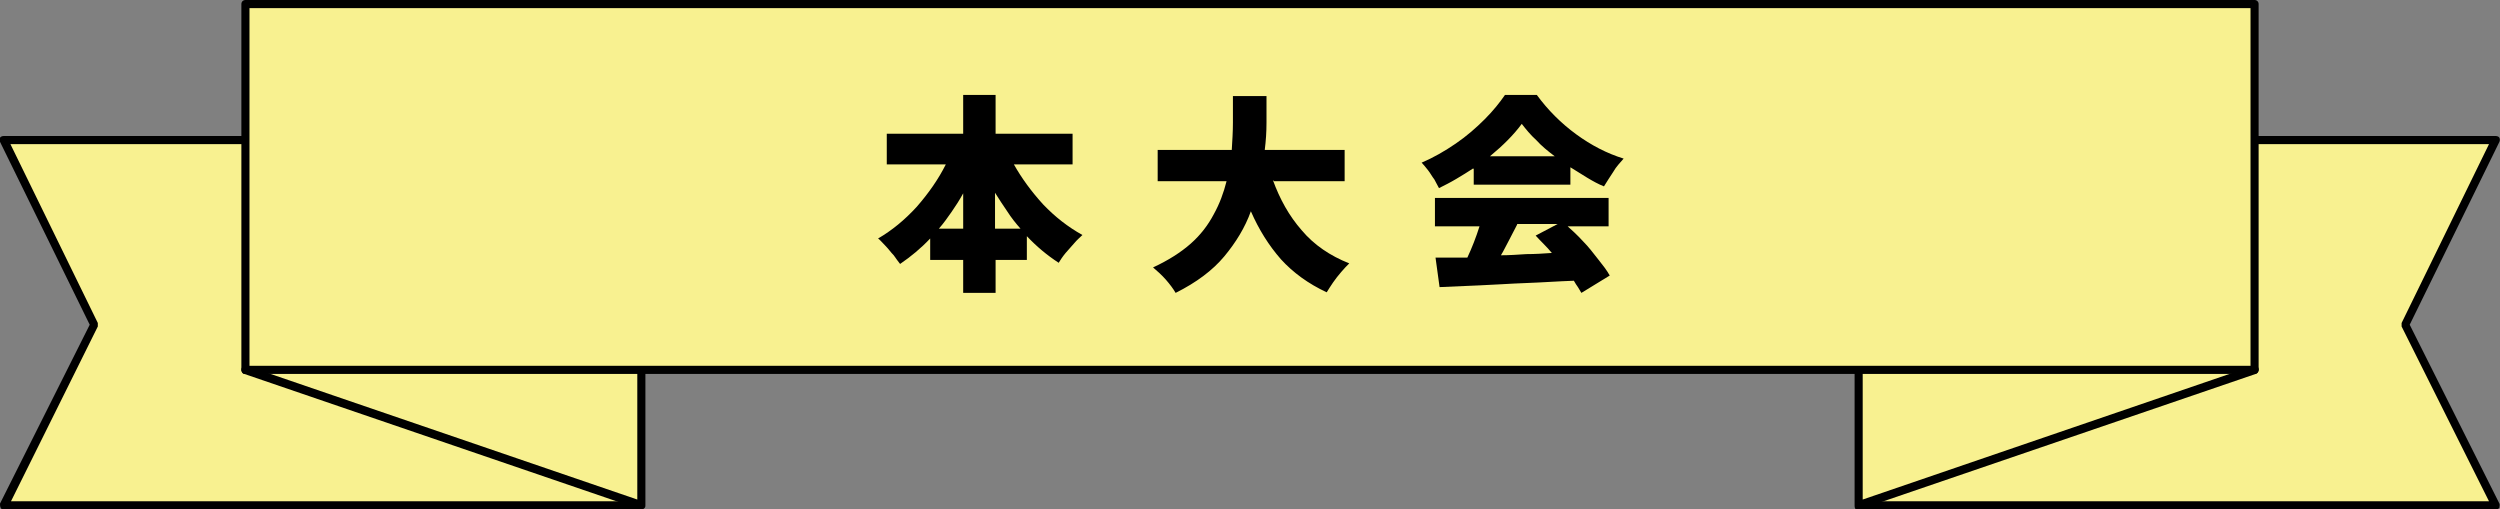 <?xml version="1.0" encoding="UTF-8"?>
<svg id="_レイヤー_1" xmlns="http://www.w3.org/2000/svg" version="1.1" viewBox="0 0 431.9 88">
  <rect x="0" y="0" width="431.9" height="88" fill="#808080" stroke="none"/>
  <!-- Generator: Adobe Illustrator 30.0.0, SVG Export Plug-In . SVG Version: 2.1.1 Build 123)  -->
  <defs>
    <style>
      .st0 {
        fill: #f8f190;
      }
    </style>
  </defs>
  <g>
    <g>
      <polygon class="st0" points="110.8 87.3 .7 87.3 16.3 56.1 .7 24.2 110.8 24.2 110.8 87.3"/>
      <path d="M110.8,88H.7c-.2,0-.5,0-.6-.3C0,87.5,0,87.2,0,87l15.5-30.9L0,24.5c-.1-.2,0-.5,0-.7.1-.2.4-.3.6-.3h110c.4,0,.7.3.7.7v63.2c0,.4-.3.7-.7.7h.2ZM1.9,86.6h108.2V24.9H1.8l15.1,30.9v.6L1.9,86.6Z"/>
    </g>
    <g>
      <polygon class="st0" points="110.8 87.3 42.4 63.9 110.8 24.2 110.8 87.3"/>
      <path d="M110.8,88h-.2l-68.4-23.4c-.3,0-.4-.3-.5-.6,0-.3,0-.5.3-.7L110.4,23.5c.2-.1.5-.1.7,0s.4.4.4.6v63.2c0,.2,0,.4-.3.6,0,0-.3,0-.4,0ZM44.1,63.7l66,22.6V25.4L44.1,63.7Z"/>
    </g>
    <g>
      <g>
        <polygon class="st0" points="321.1 87.3 431.2 87.3 415.6 56.1 431.2 24.2 321.1 24.2 321.1 87.3"/>
        <path d="M431.2,88h-110c-.4,0-.7-.3-.7-.7V24.2c0-.4.3-.7.7-.7h110c.2,0,.5.1.6.3.1.2.1.5,0,.7l-15.5,31.6,15.5,30.9c.1.2,0,.5,0,.7-.1.2-.4.3-.6.3ZM321.8,86.6h108.2l-15.1-30.2v-.6l15.1-30.9h-108.2v61.7Z"/>
      </g>
      <g>
        <polygon class="st0" points="321.1 87.3 389.5 63.9 321.1 24.2 321.1 87.3"/>
        <path d="M321.1,88c-.1,0-.3,0-.4,0-.2,0-.3-.3-.3-.6V24.2c0-.3.1-.5.4-.6.2-.1.5-.1.7,0l68.4,39.7c.2,0,.4.4.3.7s-.2.5-.5.6l-68.4,23.4h-.2ZM321.8,25.4v60.9l66-22.6s-66-38.3-66-38.3Z"/>
      </g>
    </g>
    <g>
      <rect class="st0" x="42.4" y=".7" width="347.1" height="63.2"/>
      <path d="M389.5,64.6H42.4c-.4,0-.7-.3-.7-.7V.7c0-.4.3-.7.7-.7h347.1c.4,0,.7.3.7.7v63.2c0,.4-.3.7-.7.7ZM43.1,63.2h345.7V1.4H43.1v61.7h0Z"/>
    </g>
  </g>
  <g>
    <path d="M175.1,28.3c1.4,2.5,3.1,4.8,5.1,7,2.1,2.2,4.3,3.9,6.8,5.3-.4.4-.9.8-1.4,1.4-.5.6-1,1.1-1.5,1.7-.5.6-.9,1.2-1.2,1.7-2-1.3-3.8-2.8-5.5-4.6v4.1h-5.4v5.7h-5.6v-5.7h-5.7v-3.7c-1.6,1.7-3.3,3.1-5.2,4.4-.3-.4-.7-.9-1.1-1.5-.5-.5-.9-1.1-1.4-1.6-.5-.5-.9-1-1.3-1.3,2.4-1.4,4.6-3.2,6.7-5.5,2-2.3,3.7-4.7,5-7.3h-10.2v-5.3h13.2v-6.7h5.6v6.7h13.3v5.3h-10.2ZM166.4,39.5v-6.1c-.6,1.1-1.3,2.2-2,3.2-.7,1-1.4,2-2.2,2.9h4.2ZM176.3,39.5c-.8-.9-1.6-1.9-2.3-3-.7-1-1.4-2.1-2.1-3.2v6.2h4.4Z"/>
    <path d="M219.9,31.1c1.2,3.3,2.8,6.2,5,8.7,2.1,2.5,4.9,4.4,8.2,5.7-.4.4-.9.9-1.4,1.5-.5.6-1,1.2-1.4,1.8-.4.6-.8,1.2-1.1,1.7-3.2-1.5-5.8-3.4-7.9-5.7-2.1-2.4-3.8-5.1-5.2-8.3-1,2.8-2.6,5.4-4.6,7.8-2,2.4-4.8,4.5-8.4,6.3-.4-.7-1-1.5-1.7-2.3-.7-.8-1.5-1.5-2.2-2.1,2.6-1.2,4.8-2.6,6.5-4.1s3-3.2,4-5.1c1-1.8,1.7-3.7,2.2-5.7h-11.9v-5.4h12.8c.1-1.6.2-3.2.2-4.7,0-1.6,0-3.1,0-4.6h5.8c0,1.5,0,3,0,4.6,0,1.6-.1,3.1-.3,4.7h13.8v5.4h-12.2Z"/>
    <path d="M254.5,29.1c-.9.6-1.9,1.2-2.9,1.8-1,.6-2,1.1-3,1.6-.2-.4-.5-.9-.8-1.5-.4-.5-.7-1.1-1.1-1.6-.4-.5-.8-1-1.1-1.3,2.1-.9,4-2,5.9-3.3,1.9-1.3,3.5-2.7,5-4.2,1.5-1.5,2.6-2.9,3.5-4.2h5.5c1.9,2.6,4.2,4.9,6.8,6.8,2.6,1.9,5.3,3.3,8.2,4.2-.6.7-1.3,1.4-1.8,2.3-.6.9-1.1,1.7-1.6,2.5-1-.4-1.9-.9-2.9-1.5-1-.6-1.9-1.2-2.9-1.8v3h-16.7v-2.7ZM270.5,38.8c1,.9,2,1.8,3,2.9,1,1,1.8,2.1,2.6,3.1.8,1,1.5,1.9,2,2.8l-4.9,3c-.2-.3-.4-.7-.6-1-.2-.3-.5-.7-.7-1.1-2.8.1-5.5.3-8.3.4-2.8.1-5.4.3-8,.4-2.5.1-4.8.2-6.9.3l-.7-5.1c.8,0,1.7,0,2.6,0s1.9,0,2.9,0c.8-1.7,1.5-3.5,2.1-5.4h-7.7v-4.9h30v4.9h-7.5ZM268.6,27c-1.2-.9-2.3-1.8-3.2-2.8-1-.9-1.8-1.9-2.5-2.8-1.4,1.9-3.2,3.7-5.5,5.6h11.3ZM262.1,38.8c-.5.9-.9,1.8-1.4,2.7-.5.9-.9,1.8-1.4,2.6,1.4,0,2.9-.1,4.4-.2,1.5,0,3-.1,4.4-.2-.9-1.1-1.9-2-2.8-3l3.8-2h-7Z"/>
  </g>
</svg>